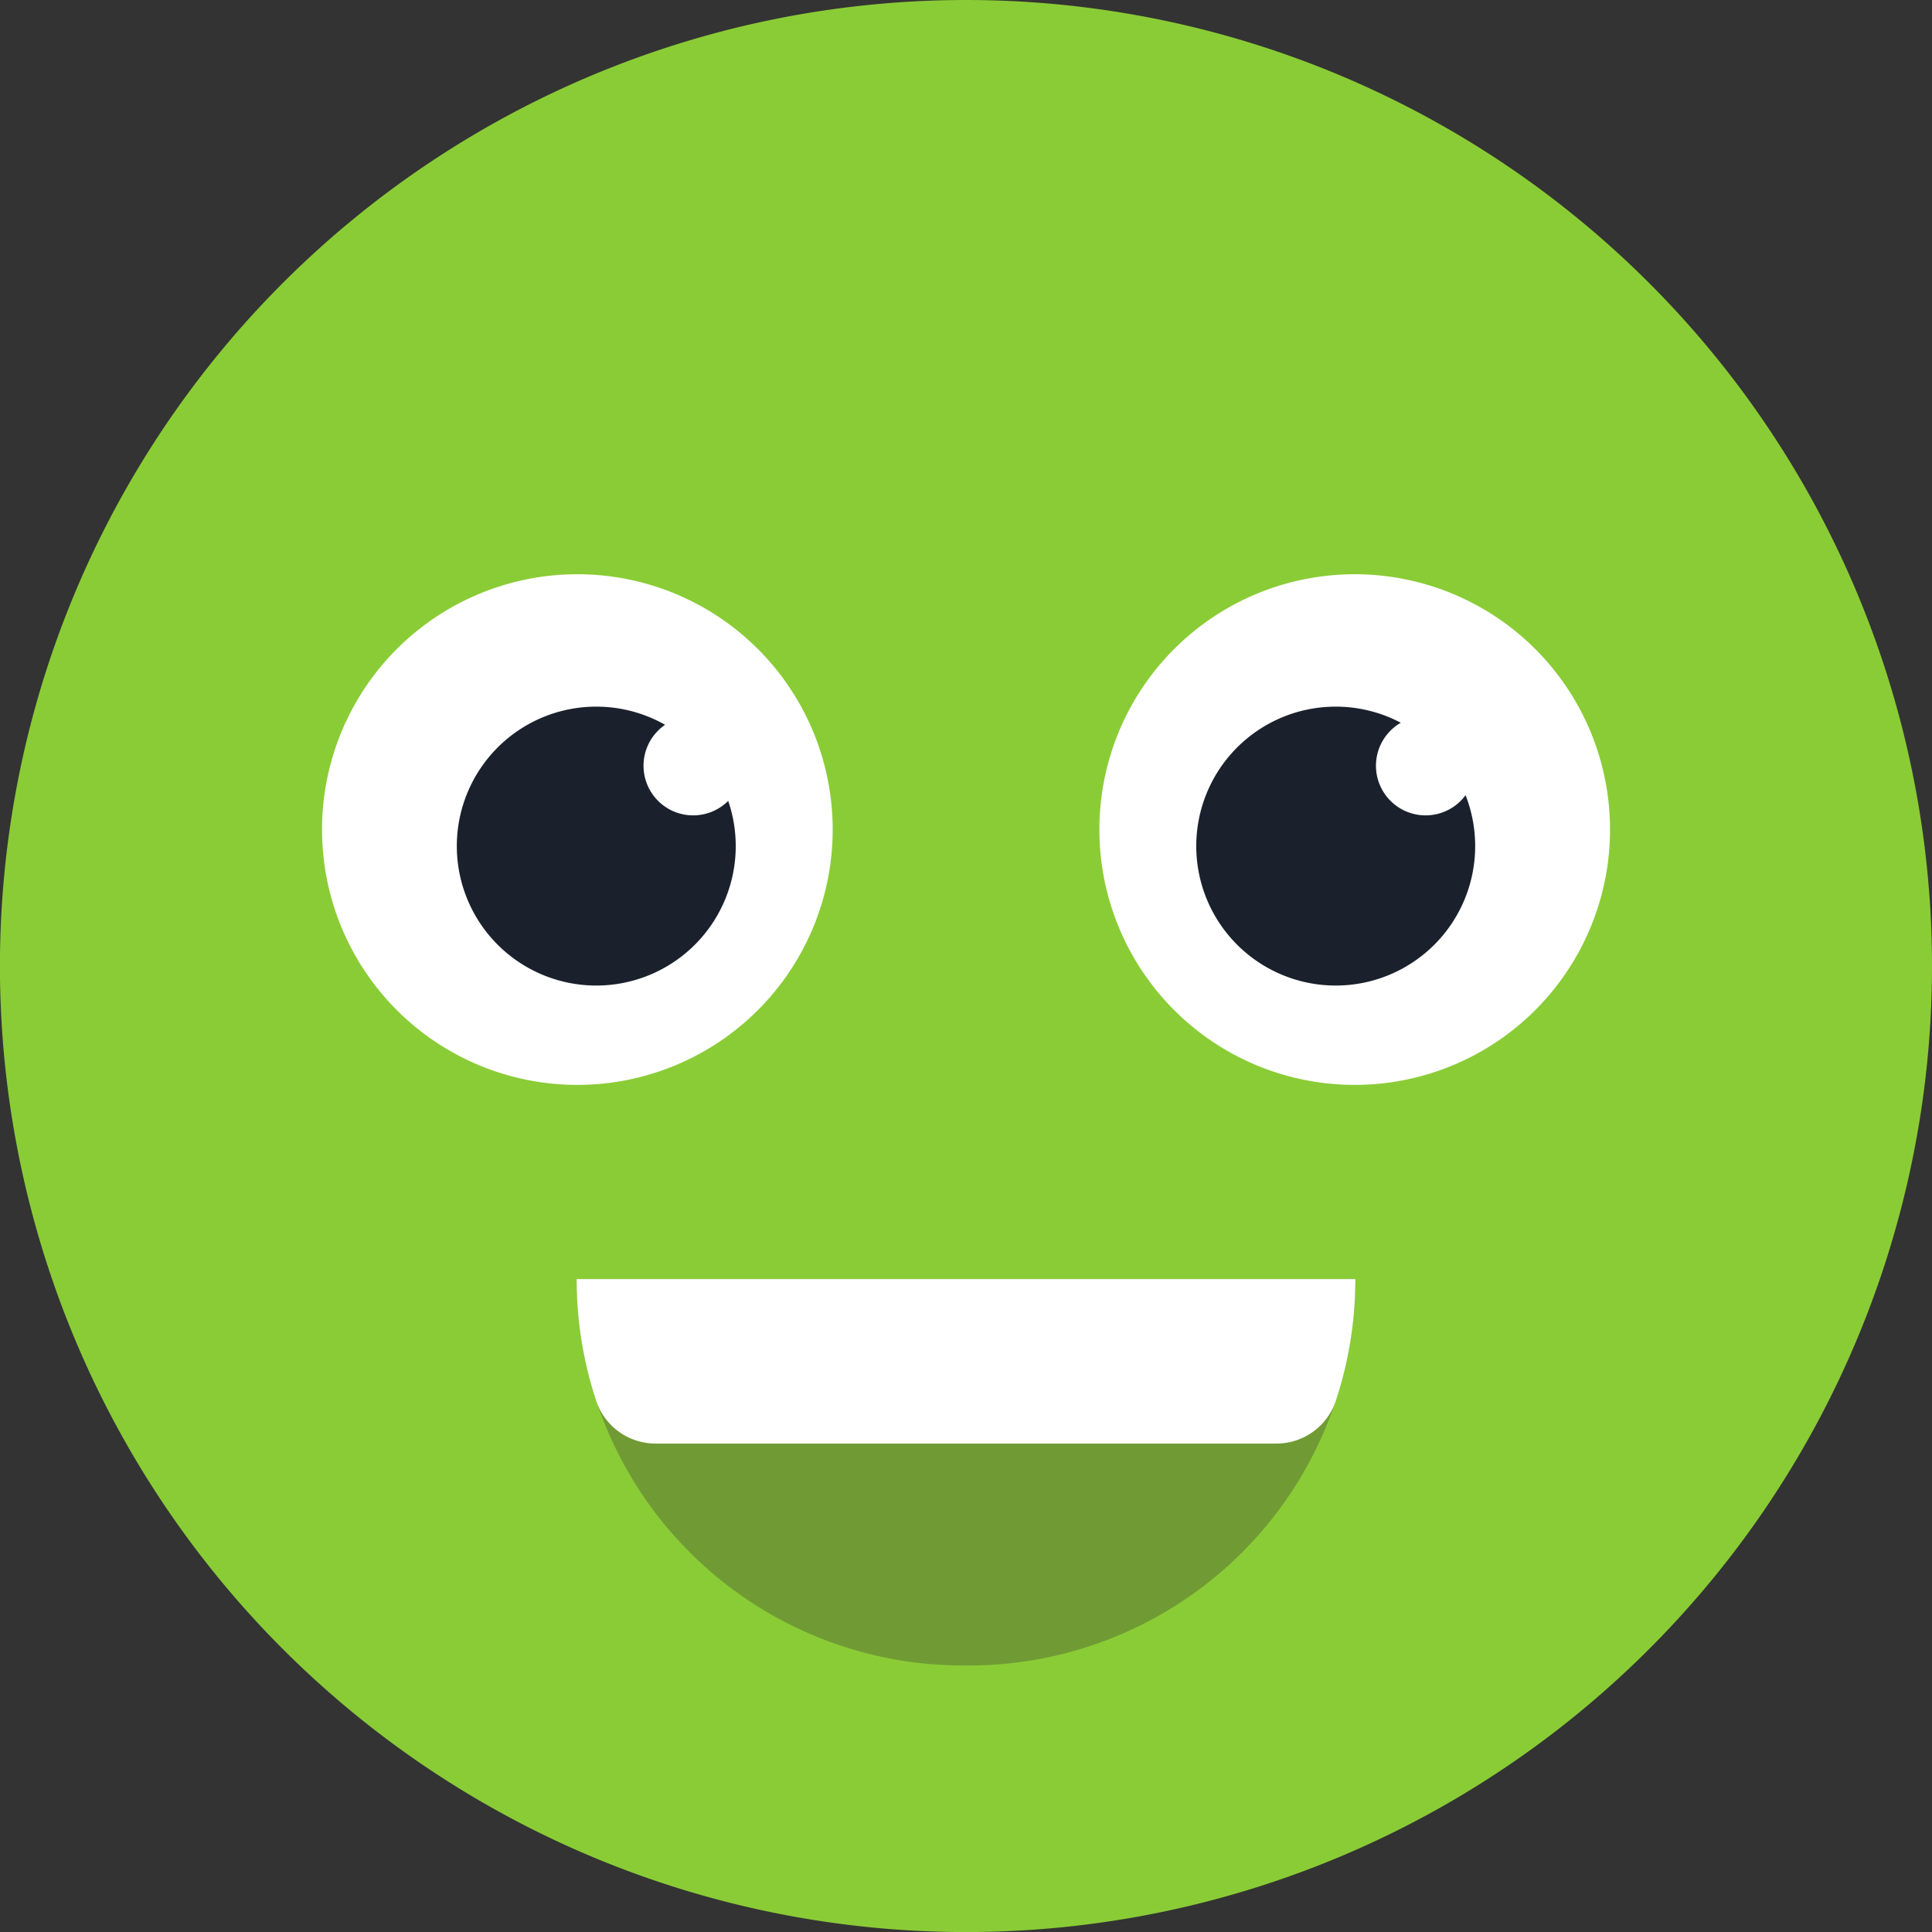 <svg xmlns="http://www.w3.org/2000/svg" xmlns:xlink="http://www.w3.org/1999/xlink" width="32.265" height="32.265" viewBox="0 0 32.265 32.265">
  <rect x="0" y="0" width="32.265" height="32.265" fill="#333333" stroke="none"/>
  <defs>
    <clipPath id="clip-path">
      <rect id="Rectangle_381" data-name="Rectangle 381" width="32.265" height="32.265" fill="none"/>
    </clipPath>
  </defs>
  <g id="yes" transform="translate(0 0)">
    <g id="Group_1521" data-name="Group 1521" transform="translate(0 0)" clip-path="url(#clip-path)">
      <path id="Path_3500" data-name="Path 3500" d="M32.265,16.133A16.133,16.133,0,1,1,16.133,0,16.133,16.133,0,0,1,32.265,16.133" fill="#8acc36"/>
      <path id="Path_3501" data-name="Path 3501" d="M165.286,283.827a4.264,4.264,0,1,1-4.264-4.264,4.264,4.264,0,0,1,4.264,4.264" transform="translate(-151.38 -269.973)" fill="#fff"/>
      <path id="Path_3502" data-name="Path 3502" d="M227.018,346.342a2.329,2.329,0,1,1-2.329-2.329,2.329,2.329,0,0,1,2.329,2.329" transform="translate(-214.731 -332.212)" fill="#1a212d"/>
      <path id="Path_3503" data-name="Path 3503" d="M314.938,349.445a.829.829,0,1,1-.829-.829.829.829,0,0,1,.829.829" transform="translate(-302.533 -336.657)" fill="#fff"/>
      <path id="Path_3504" data-name="Path 3504" d="M535.2,283.827a4.264,4.264,0,1,0,4.264-4.264,4.264,4.264,0,0,0-4.264,4.264" transform="translate(-516.84 -269.973)" fill="#fff"/>
      <path id="Path_3505" data-name="Path 3505" d="M582.386,346.342a2.329,2.329,0,1,0,2.329-2.329,2.329,2.329,0,0,0-2.329,2.329" transform="translate(-562.408 -332.212)" fill="#1a212d"/>
      <path id="Path_3506" data-name="Path 3506" d="M669.854,349.445a.829.829,0,1,0,.829-.829.829.829,0,0,0-.829.829" transform="translate(-646.875 -336.657)" fill="#fff"/>
      <path id="Path_3507" data-name="Path 3507" d="M293.723,622.692a6.452,6.452,0,0,1-6.453,6.453h-.1a6.453,6.453,0,0,1-6.453-6.453Z" transform="translate(-271.088 -601.331)" fill="#709b34"/>
      <path id="Path_3508" data-name="Path 3508" d="M293.723,622.692a6.445,6.445,0,0,1-.326,2.032,1.046,1.046,0,0,1-.993.715H282.038a1.046,1.046,0,0,1-.994-.715,6.447,6.447,0,0,1-.326-2.032Z" transform="translate(-271.088 -601.331)" fill="#fff"/>
    </g>
  </g>
</svg>
